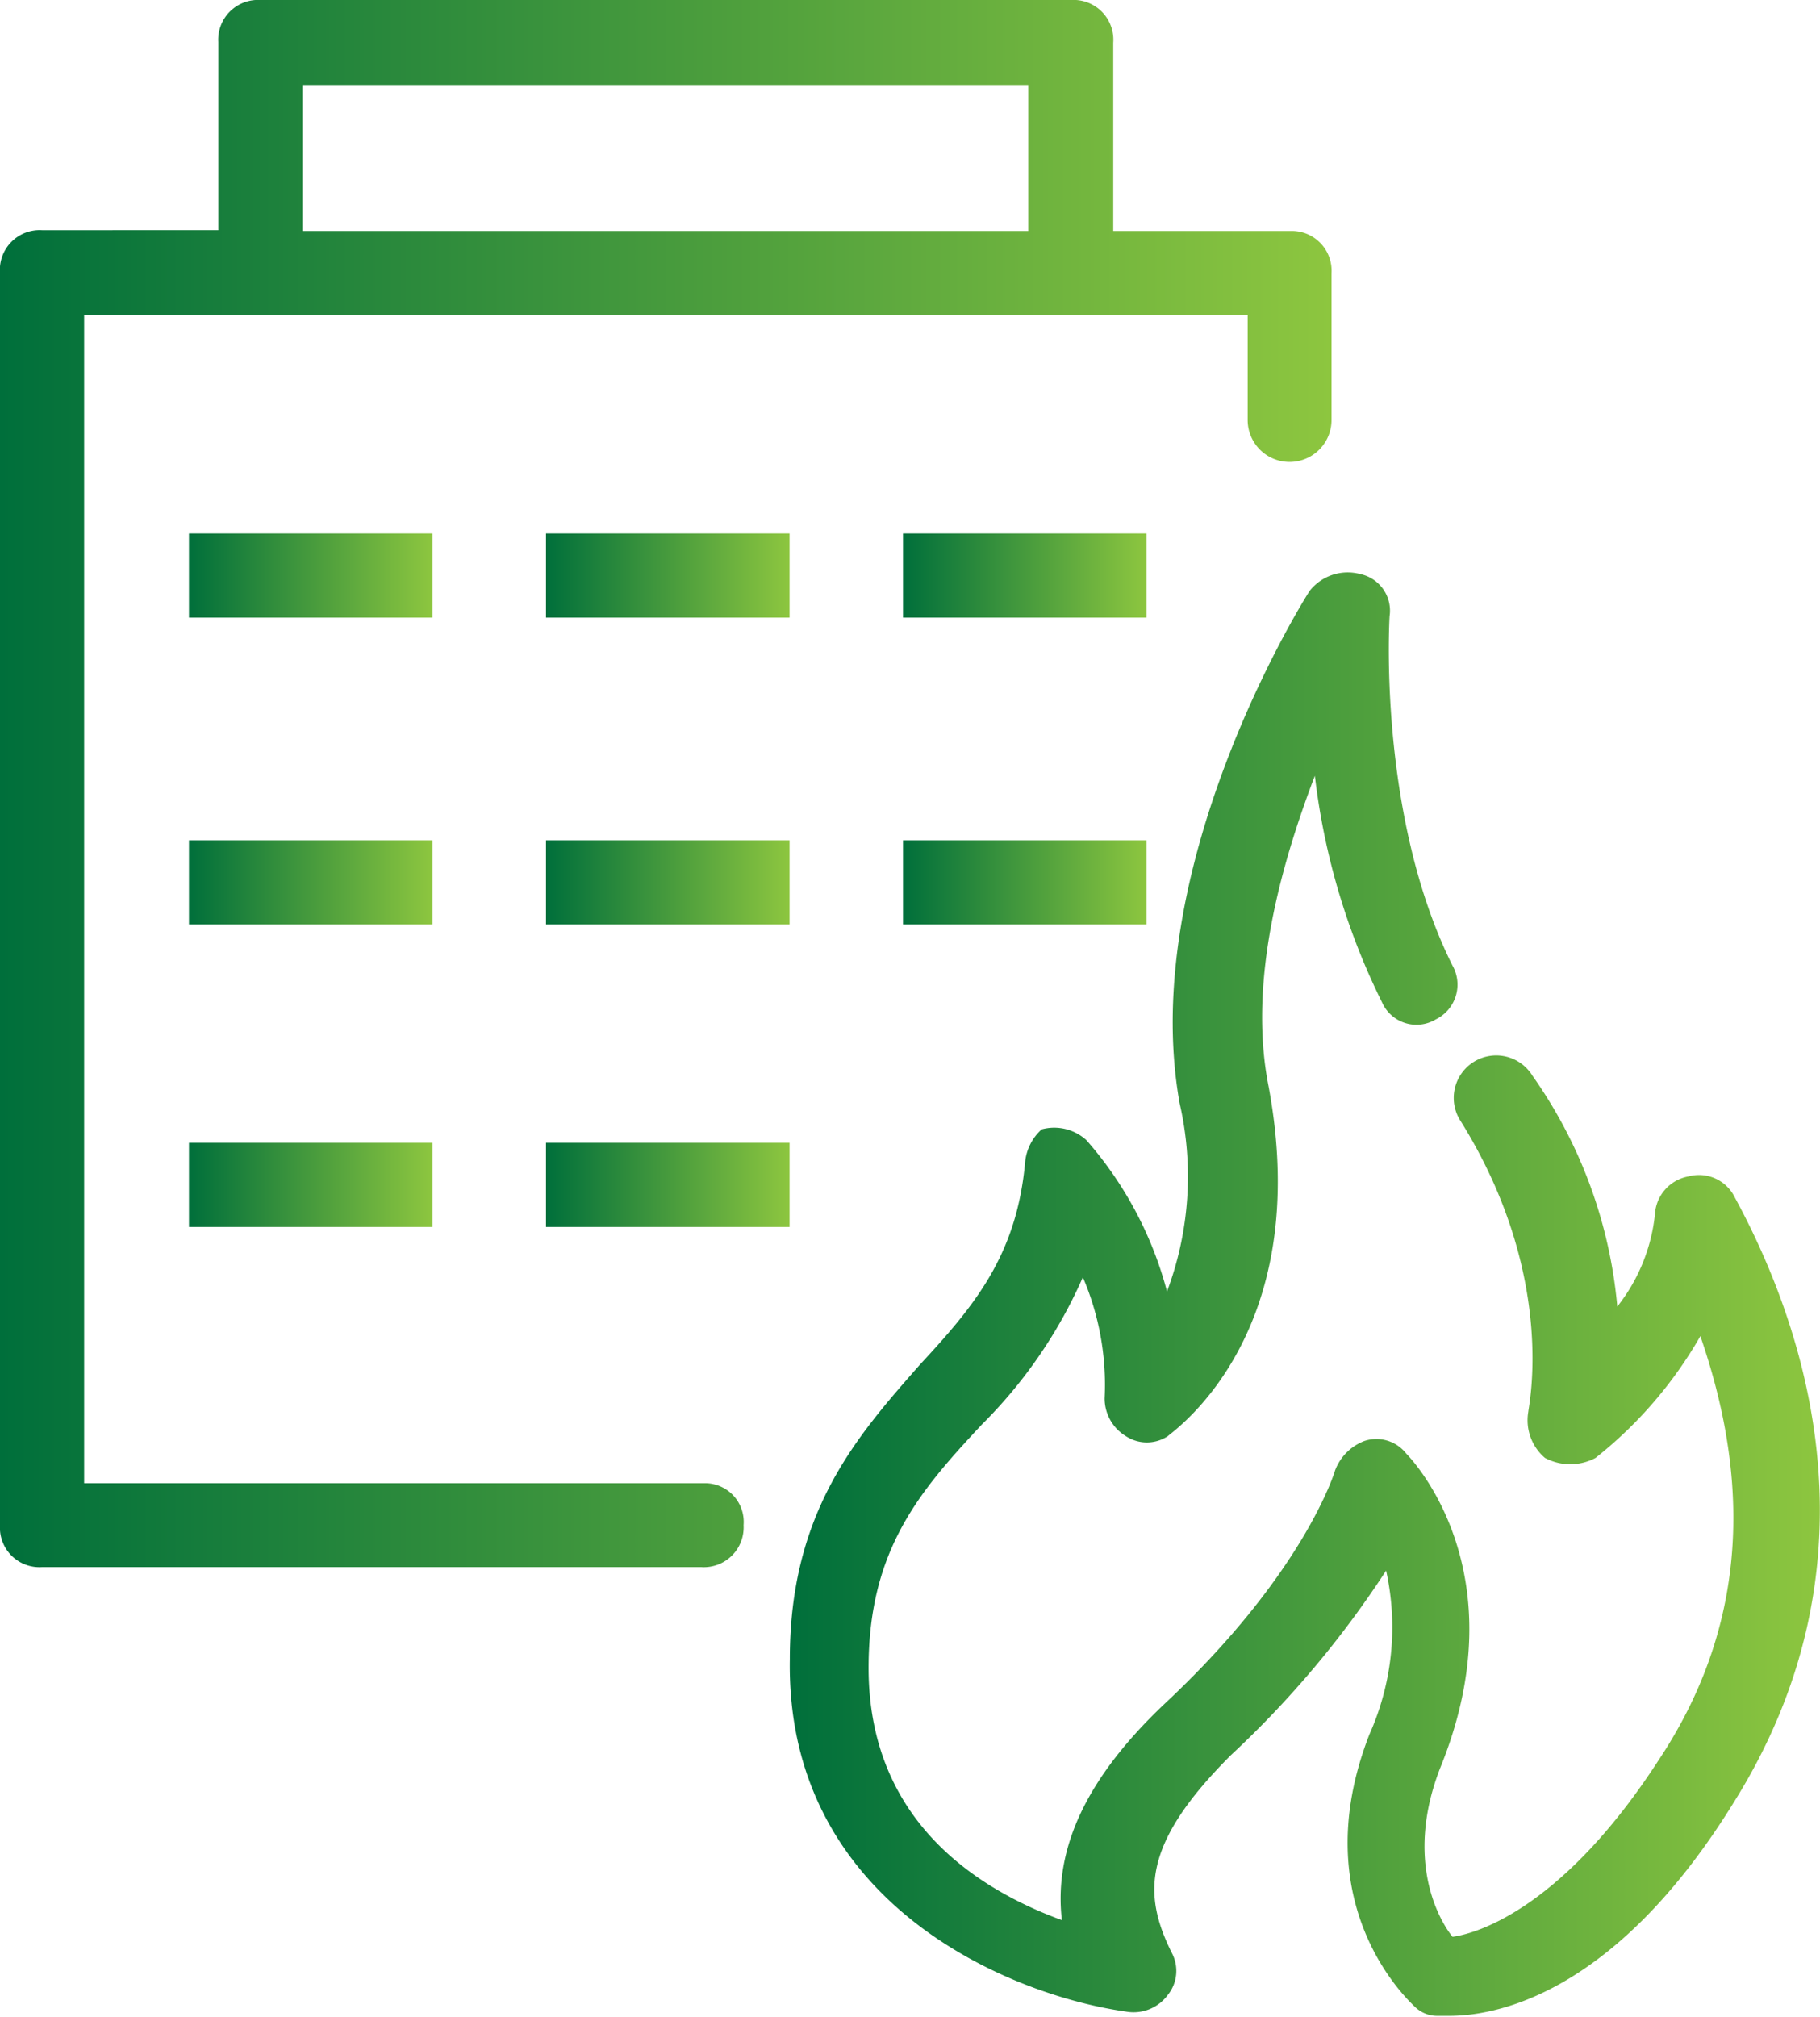 <svg xmlns="http://www.w3.org/2000/svg" xmlns:xlink="http://www.w3.org/1999/xlink" viewBox="0 0 67.7 75"><defs><style>.cls-1{fill:url(#Gradient);}.cls-2{fill:url(#Gradient-2);}.cls-3{fill:url(#Gradient-3);}.cls-4{fill:url(#Gradient-4);}.cls-5{fill:url(#Gradient-5);}.cls-6{fill:url(#Gradient-6);}.cls-7{fill:url(#Gradient-7);}.cls-8{fill:url(#Gradient-8);}.cls-9{fill:url(#Gradient-9);}.cls-10{fill:url(#Gradient-10);}</style><linearGradient id="Gradient" y1="29.14" x2="49.53" y2="29.14" gradientUnits="userSpaceOnUse"><stop offset="0" stop-color="#006f3b"/><stop offset="1" stop-color="#8dc63f"/></linearGradient><linearGradient id="Gradient-2" x1="7.03" y1="21.41" x2="16.09" y2="21.41" xlink:href="#Gradient"/><linearGradient id="Gradient-3" x1="7.03" y1="32.81" x2="16.09" y2="32.81" xlink:href="#Gradient"/><linearGradient id="Gradient-4" x1="7.03" y1="44.06" x2="16.09" y2="44.06" xlink:href="#Gradient"/><linearGradient id="Gradient-5" x1="20.31" y1="21.41" x2="29.38" y2="21.41" xlink:href="#Gradient"/><linearGradient id="Gradient-6" x1="20.31" y1="32.81" x2="29.38" y2="32.81" xlink:href="#Gradient"/><linearGradient id="Gradient-7" x1="20.31" y1="44.06" x2="29.38" y2="44.06" xlink:href="#Gradient"/><linearGradient id="Gradient-8" x1="33.59" y1="21.41" x2="42.66" y2="21.41" xlink:href="#Gradient"/><linearGradient id="Gradient-9" x1="33.59" y1="32.81" x2="42.66" y2="32.81" xlink:href="#Gradient"/><linearGradient id="Gradient-10" x1="29.37" y1="48.17" x2="67.7" y2="48.17" xlink:href="#Gradient"/></defs><g id="Layer_2" data-name="Layer 2"><g id="Capa_1" data-name="Capa 1"><path class="cls-1" d="M26.25,55.16H3.13V11.72H46.41v3.9a1.56,1.56,0,1,0,3.12,0V10.16A1.48,1.48,0,0,0,48,8.59H41.41v-7A1.48,1.48,0,0,0,39.84,0H9.69A1.48,1.48,0,0,0,8.12,1.56v7H1.56A1.48,1.48,0,0,0,0,10.16V56.72a1.47,1.47,0,0,0,1.56,1.56H26.09a1.48,1.48,0,0,0,1.57-1.56A1.44,1.44,0,0,0,26.25,55.16Zm-15-52h27V8.59h-27Z"/><rect class="cls-2" x="7.03" y="19.84" width="9.06" height="3.13"/><rect class="cls-3" x="7.03" y="31.25" width="9.06" height="3.13"/><rect class="cls-4" x="7.03" y="42.5" width="9.06" height="3.13"/><rect class="cls-5" x="20.31" y="19.84" width="9.06" height="3.13"/><rect class="cls-6" x="20.31" y="31.25" width="9.06" height="3.13"/><rect class="cls-7" x="20.31" y="42.5" width="9.06" height="3.13"/><rect class="cls-8" x="33.59" y="19.84" width="9.06" height="3.13"/><rect class="cls-9" x="33.59" y="31.25" width="9.06" height="3.13"/><path class="cls-10" d="M64.53,44.53a1.48,1.48,0,0,0-1.72-.78,1.52,1.52,0,0,0-1.25,1.41,6.63,6.63,0,0,1-1.4,3.43A17.59,17.59,0,0,0,57,40a1.58,1.58,0,1,0-2.65,1.72c3.59,5.78,2.5,10.62,2.5,10.78a1.84,1.84,0,0,0,.62,1.72,2,2,0,0,0,1.88,0,15.76,15.76,0,0,0,3.9-4.53c1.56,4.53,2.19,10.15-1.56,15.78-3.44,5.31-6.56,6.41-7.66,6.56-.62-.78-1.72-3-.47-6.25,3-7.34-1.09-11.56-1.25-11.72a1.41,1.41,0,0,0-1.56-.47,1.88,1.88,0,0,0-1.09,1.1s-1.1,3.75-6.25,8.59c-3,2.81-4.22,5.47-3.91,8.13-3-1.1-7.19-3.6-7.19-9.38,0-4.37,1.88-6.56,4.22-9.06a17.82,17.82,0,0,0,3.75-5.47A10.15,10.15,0,0,1,41.09,52a1.64,1.64,0,0,0,.79,1.41,1.42,1.42,0,0,0,1.56,0c.15-.16,5.47-3.75,3.75-13-.78-3.91.47-8.28,1.72-11.56a25.69,25.69,0,0,0,2.5,8.43,1.4,1.4,0,0,0,2,.63,1.44,1.44,0,0,0,.62-2c-2.81-5.63-2.34-13-2.34-13a1.39,1.39,0,0,0-1.09-1.56,1.8,1.8,0,0,0-1.88.62c-.31.47-6.41,10.31-4.84,19.06a12.17,12.17,0,0,1-.47,7,13.9,13.9,0,0,0-3-5.63A1.78,1.78,0,0,0,38.75,42a1.87,1.87,0,0,0-.62,1.25c-.32,3.44-1.88,5.31-3.91,7.5-2.34,2.66-4.84,5.47-4.84,10.94-.16,9.06,8.12,12.5,12.5,13.12a1.58,1.58,0,0,0,1.56-.62,1.42,1.42,0,0,0,.15-1.56c-1.09-2.19-1.09-4.07,2.19-7.35a36.73,36.73,0,0,0,5.78-6.87,9.76,9.76,0,0,1-.62,6.09c-2.5,6.41,1.56,10,1.72,10.16a1.19,1.19,0,0,0,.78.31h.47c1.56,0,6.09-.63,10.62-8C69.84,58.44,67.5,50,64.53,44.53Z"/></g></g></svg>